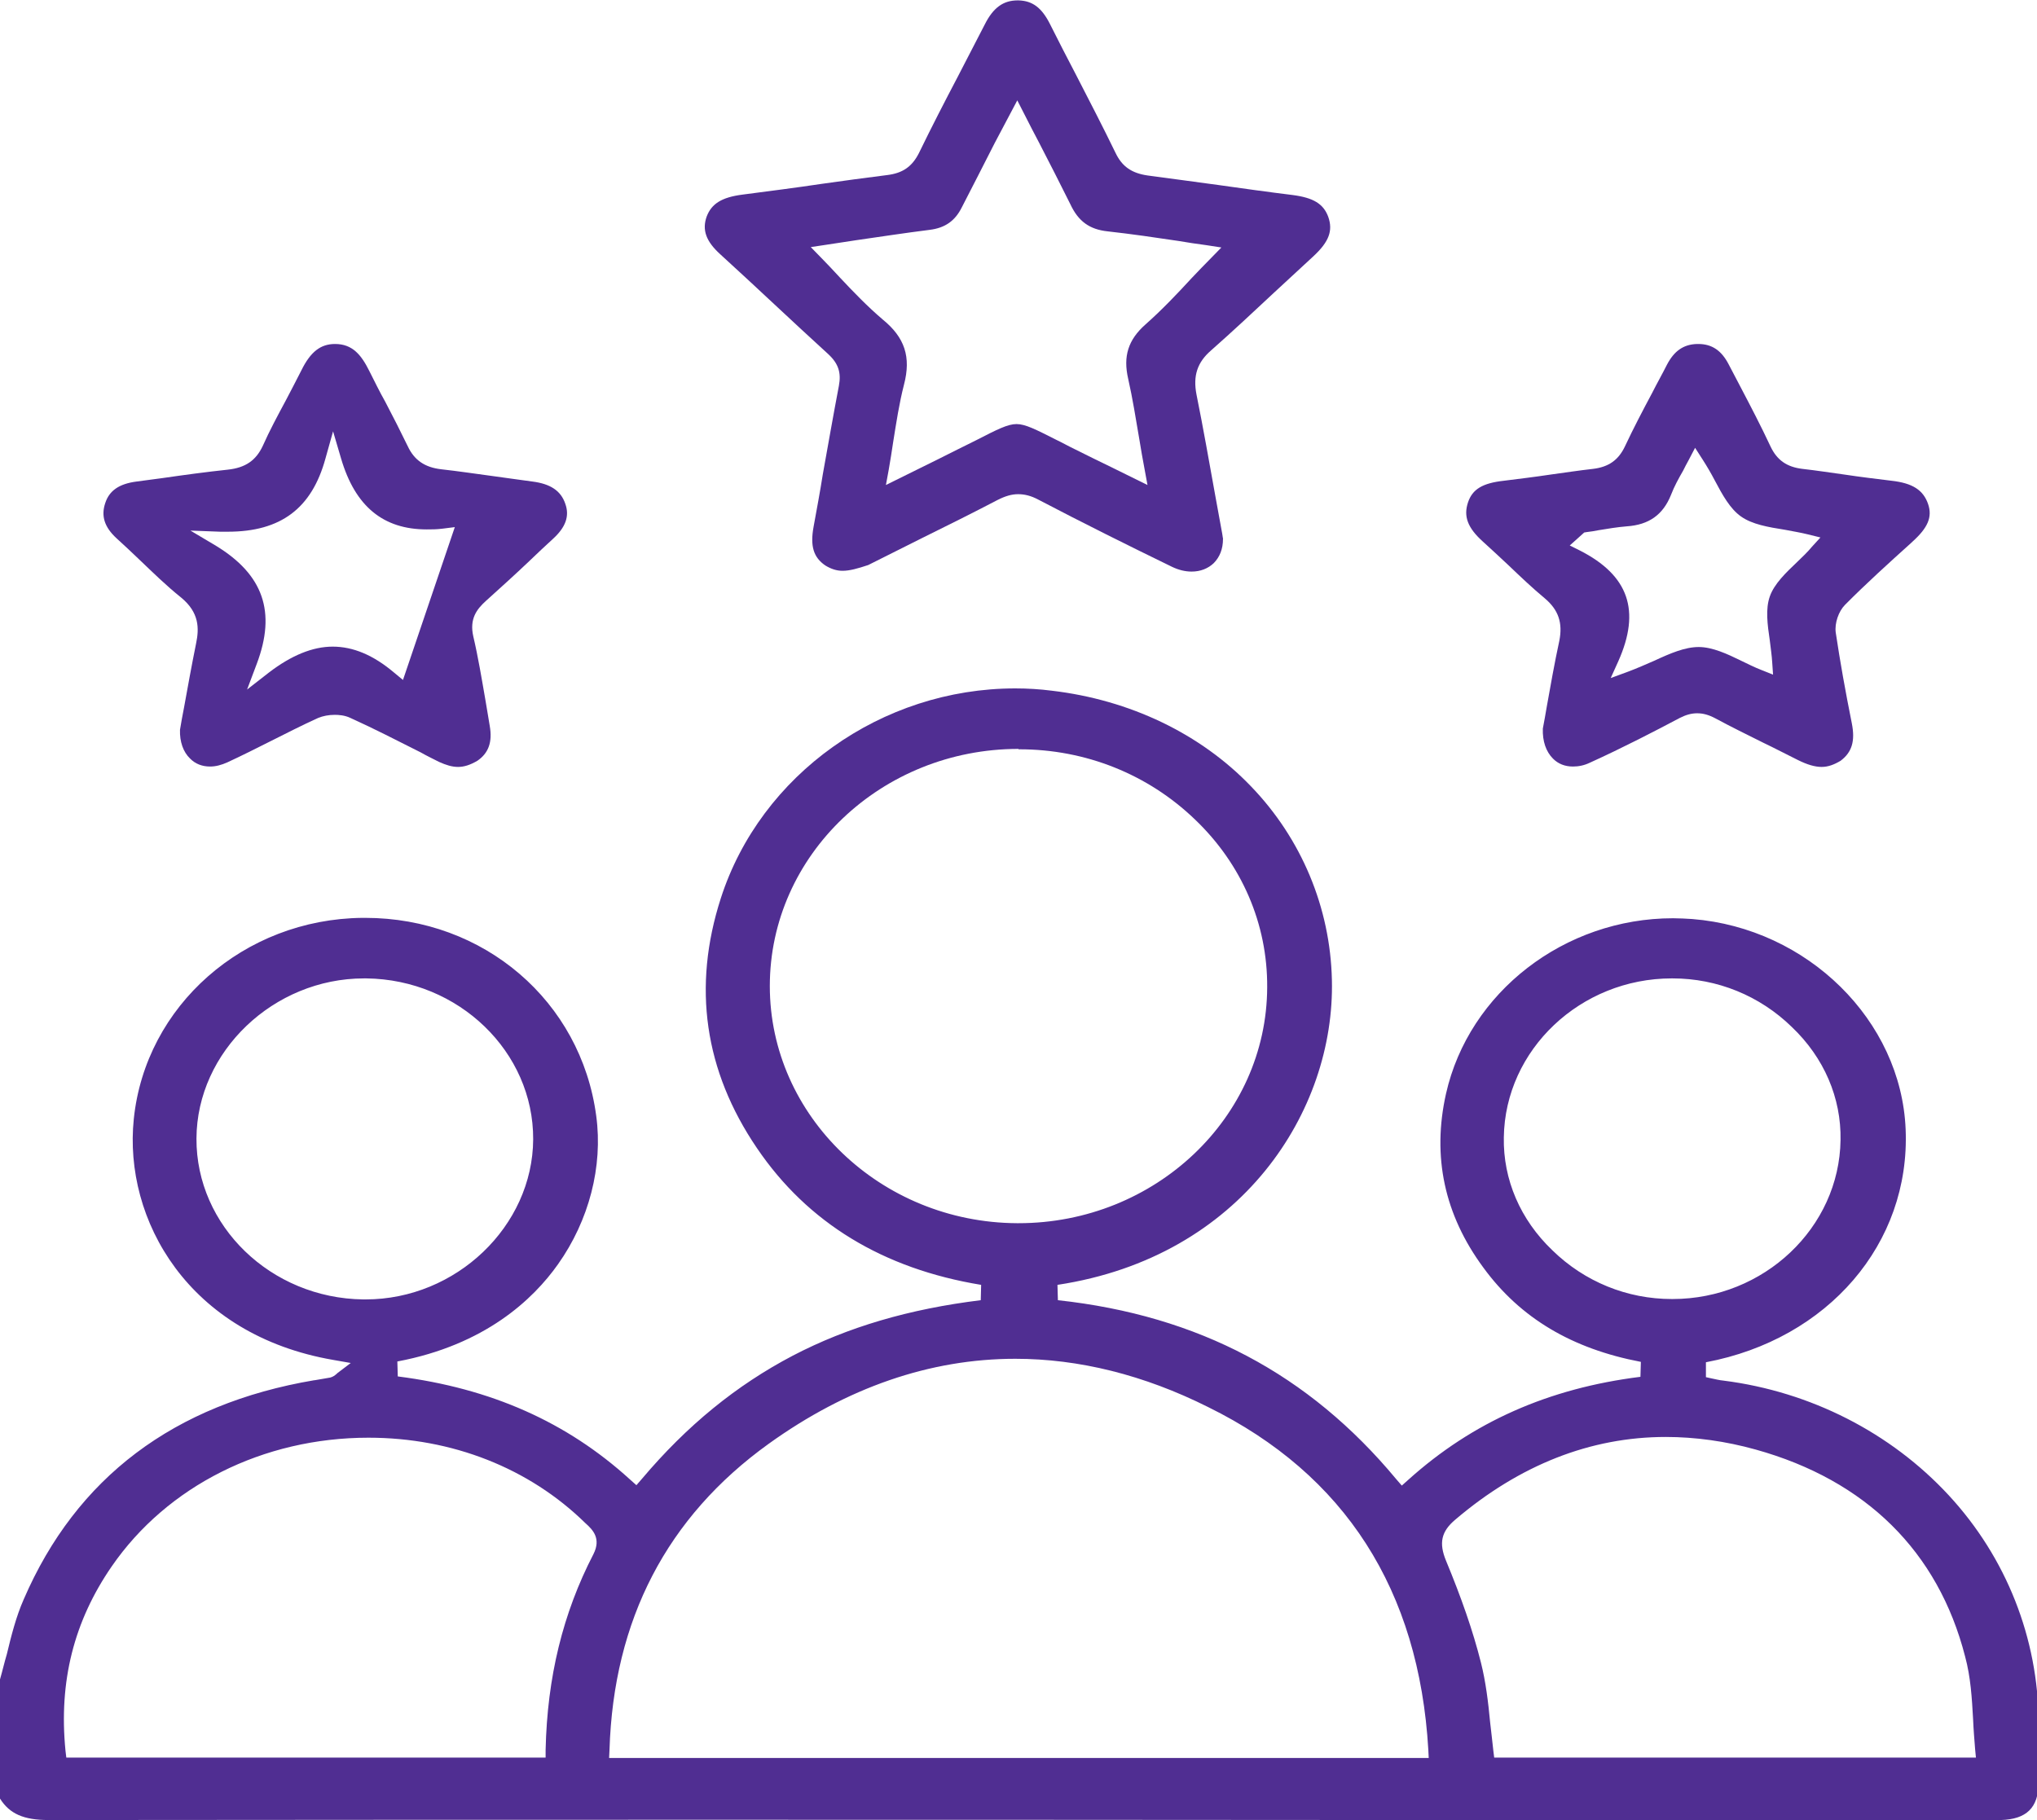<svg width="47" height="42" viewBox="0 0 47 42" fill="none" xmlns="http://www.w3.org/2000/svg">
<g clip-path="url(#clip0_487_731)">
<path d="M1.122 42C0.547 42 0.222 41.858 0 41.505V38.755C0.056 38.561 0.102 38.358 0.158 38.172C0.26 37.748 0.371 37.306 0.547 36.908C1.761 34.097 4.014 32.399 7.249 31.851H7.259C7.379 31.834 7.5 31.807 7.62 31.789C7.685 31.772 7.731 31.736 7.759 31.71C7.768 31.71 7.768 31.701 7.778 31.692L8.093 31.453L7.694 31.383C4.348 30.808 2.846 28.147 3.087 25.822C3.356 23.206 5.627 21.208 8.362 21.181H8.427C11.161 21.181 13.405 23.099 13.757 25.752C13.915 26.918 13.59 28.165 12.876 29.173C12.302 29.986 11.189 31.038 9.168 31.418L9.178 31.763C11.328 32.037 13.08 32.815 14.536 34.141L14.684 34.273L14.814 34.123C15.852 32.894 16.992 31.966 18.29 31.285C19.56 30.622 20.979 30.207 22.629 30.004L22.638 29.65C20.376 29.279 18.633 28.218 17.465 26.494C16.251 24.708 15.973 22.772 16.631 20.73C17.549 17.875 20.339 15.886 23.426 15.886C23.704 15.886 23.991 15.903 24.269 15.939C26.068 16.151 27.699 16.929 28.867 18.149C30.026 19.351 30.694 20.942 30.731 22.613C30.805 25.628 28.654 29.005 24.399 29.65L24.409 30.004C27.653 30.357 30.202 31.71 32.214 34.132L32.344 34.282L32.492 34.15C33.975 32.815 35.727 32.037 37.85 31.772L37.86 31.427C36.274 31.126 35.078 30.419 34.226 29.252C33.326 28.032 33.039 26.689 33.364 25.239C33.892 22.896 36.098 21.19 38.601 21.19C38.749 21.19 38.898 21.199 39.046 21.208C41.707 21.42 43.867 23.55 43.969 26.061C44.08 28.695 42.179 30.905 39.361 31.436V31.78C39.398 31.789 39.445 31.798 39.482 31.807C39.575 31.825 39.667 31.851 39.769 31.86C41.781 32.116 43.626 33.062 44.961 34.503C46.295 35.944 47.028 37.809 47.037 39.746V40.09C47.037 40.435 47.037 40.797 47.037 41.151C47.028 41.717 46.759 41.982 46.166 42C46.129 42 46.101 42 46.064 42H45.897H32.789C21.016 41.991 11.152 41.991 1.122 42ZM8.501 33.177C6.072 33.177 3.856 34.291 2.577 36.148C1.706 37.412 1.353 38.8 1.511 40.4L1.53 40.559H12.589V40.382C12.626 38.702 12.988 37.226 13.692 35.865C13.877 35.502 13.674 35.299 13.516 35.157L13.507 35.149C12.209 33.876 10.429 33.177 8.501 33.177ZM23.426 31.356C21.461 31.356 19.542 32.019 17.734 33.319C15.389 35.007 14.156 37.376 14.063 40.382L14.054 40.568H32.965L32.956 40.382C32.742 36.696 31.037 34.026 27.875 32.47C26.392 31.727 24.89 31.356 23.426 31.356ZM38.434 33.16C36.701 33.16 35.06 33.805 33.577 35.069C33.252 35.343 33.197 35.608 33.364 36.015C33.716 36.864 33.985 37.633 34.17 38.367C34.281 38.809 34.337 39.268 34.383 39.754C34.411 39.967 34.43 40.188 34.457 40.409L34.476 40.559H45.591L45.572 40.364C45.554 40.135 45.535 39.905 45.526 39.684C45.498 39.18 45.47 38.702 45.341 38.225C44.719 35.803 43.051 34.158 40.511 33.451C39.816 33.257 39.111 33.16 38.434 33.16ZM8.399 22.578C6.313 22.578 4.542 24.266 4.533 26.273C4.524 28.289 6.248 29.959 8.38 29.986H8.436C10.522 29.986 12.292 28.297 12.302 26.291C12.311 24.275 10.587 22.604 8.454 22.578H8.399ZM38.573 22.578C36.469 22.578 34.726 24.222 34.698 26.247C34.68 27.219 35.078 28.147 35.82 28.854C36.562 29.579 37.544 29.977 38.573 29.977H38.592C40.696 29.977 42.439 28.333 42.467 26.308C42.485 25.336 42.087 24.408 41.345 23.701C40.603 22.976 39.621 22.578 38.592 22.578H38.573ZM23.5 17.282C20.339 17.282 17.762 19.731 17.762 22.755C17.762 25.752 20.32 28.209 23.463 28.227H23.5C26.652 28.227 29.229 25.787 29.238 22.781C29.247 21.323 28.654 19.943 27.57 18.909C26.485 17.866 25.048 17.291 23.518 17.291H23.5V17.282Z" fill="#502E92"/>
<path d="M19.44 13.172C19.3 13.172 19.171 13.128 19.041 13.048C18.772 12.863 18.689 12.606 18.772 12.155C18.846 11.749 18.921 11.351 18.985 10.944C19.106 10.272 19.226 9.583 19.356 8.902C19.412 8.602 19.347 8.389 19.106 8.168C18.689 7.788 18.271 7.399 17.873 7.028C17.465 6.648 17.039 6.25 16.621 5.87C16.288 5.569 16.195 5.304 16.306 4.995C16.418 4.703 16.649 4.553 17.131 4.491C17.743 4.411 18.364 4.332 18.957 4.243C19.458 4.173 19.968 4.102 20.469 4.04C20.83 3.996 21.043 3.845 21.201 3.536C21.488 2.944 21.794 2.351 22.1 1.768C22.304 1.37 22.517 0.964 22.721 0.566C22.916 0.177 23.148 0.009 23.481 0.009H23.5C23.824 0.018 24.038 0.177 24.232 0.566C24.427 0.955 24.622 1.335 24.826 1.724C25.131 2.316 25.447 2.926 25.743 3.536C25.892 3.845 26.114 3.996 26.476 4.049C27.023 4.12 27.579 4.199 28.116 4.27C28.673 4.349 29.247 4.429 29.822 4.5C30.304 4.562 30.536 4.703 30.647 5.004C30.759 5.322 30.666 5.578 30.304 5.914C30.008 6.188 29.702 6.471 29.405 6.745C28.932 7.187 28.441 7.647 27.94 8.089C27.625 8.363 27.523 8.672 27.607 9.105C27.764 9.883 27.903 10.679 28.042 11.448C28.098 11.74 28.144 12.023 28.2 12.314C28.209 12.35 28.209 12.394 28.218 12.421V12.438C28.218 12.668 28.144 12.854 28.005 12.995C27.875 13.119 27.699 13.19 27.495 13.19C27.347 13.19 27.199 13.154 27.05 13.084C26.031 12.588 24.983 12.067 23.954 11.528C23.787 11.439 23.639 11.404 23.491 11.404C23.342 11.404 23.194 11.448 23.018 11.537C22.443 11.837 21.859 12.129 21.284 12.412C20.867 12.624 20.45 12.827 20.033 13.039C19.792 13.119 19.607 13.172 19.44 13.172ZM22.953 3.297C22.693 3.81 22.443 4.296 22.193 4.783C22.035 5.101 21.803 5.26 21.451 5.304C20.886 5.375 20.311 5.463 19.755 5.543C19.523 5.578 19.291 5.614 19.059 5.649L18.707 5.702L18.948 5.949C19.097 6.1 19.236 6.25 19.375 6.4C19.69 6.736 20.014 7.072 20.367 7.373C20.877 7.788 21.025 8.239 20.858 8.876C20.747 9.309 20.682 9.742 20.608 10.202C20.58 10.405 20.543 10.617 20.506 10.838L20.441 11.192L21.21 10.812C21.516 10.661 21.803 10.52 22.082 10.378C22.248 10.299 22.397 10.219 22.527 10.157C23.009 9.91 23.25 9.786 23.454 9.786C23.657 9.786 23.899 9.91 24.371 10.149C24.501 10.21 24.64 10.29 24.807 10.37C25.085 10.511 25.363 10.644 25.669 10.794L26.476 11.192L26.411 10.838C26.364 10.599 26.327 10.37 26.29 10.149C26.207 9.662 26.133 9.194 26.031 8.743C25.91 8.221 26.031 7.841 26.429 7.488C26.809 7.152 27.162 6.78 27.495 6.418C27.644 6.259 27.792 6.109 27.94 5.958L28.181 5.711L27.838 5.658C27.625 5.631 27.403 5.596 27.189 5.56C26.661 5.481 26.114 5.401 25.558 5.339C25.141 5.295 24.881 5.11 24.696 4.712C24.464 4.243 24.223 3.775 23.973 3.289C23.861 3.076 23.75 2.864 23.639 2.643L23.472 2.316L22.953 3.297Z" fill="#502E92"/>
<path d="M10.568 17.698C10.429 17.698 10.29 17.654 10.132 17.583C9.993 17.512 9.845 17.442 9.706 17.362C9.178 17.097 8.631 16.814 8.084 16.567C7.954 16.505 7.815 16.496 7.722 16.496C7.583 16.496 7.453 16.522 7.342 16.567C6.971 16.735 6.61 16.92 6.257 17.097C5.924 17.265 5.59 17.433 5.247 17.592C5.108 17.654 4.978 17.689 4.848 17.689C4.663 17.689 4.505 17.627 4.385 17.504C4.227 17.353 4.144 17.115 4.153 16.841C4.181 16.681 4.209 16.505 4.246 16.328C4.329 15.868 4.422 15.355 4.524 14.851C4.598 14.498 4.598 14.136 4.181 13.791C3.838 13.517 3.523 13.207 3.208 12.907C3.041 12.748 2.865 12.58 2.688 12.421C2.41 12.164 2.327 11.908 2.429 11.607C2.522 11.324 2.744 11.165 3.152 11.112C3.347 11.086 3.541 11.059 3.745 11.033C4.237 10.962 4.756 10.891 5.256 10.838C5.664 10.794 5.905 10.626 6.063 10.29C6.22 9.936 6.406 9.592 6.591 9.247C6.712 9.017 6.832 8.787 6.953 8.548C7.166 8.115 7.398 7.938 7.731 7.938C8.13 7.938 8.334 8.186 8.519 8.557C8.64 8.796 8.76 9.044 8.89 9.273C9.066 9.609 9.242 9.954 9.409 10.299C9.558 10.617 9.799 10.785 10.179 10.829C10.577 10.873 10.985 10.935 11.384 10.988C11.681 11.033 11.986 11.068 12.283 11.112C12.7 11.165 12.941 11.324 13.043 11.625C13.145 11.908 13.053 12.164 12.765 12.429C12.58 12.597 12.394 12.774 12.209 12.951C11.884 13.26 11.541 13.57 11.208 13.87C11.004 14.056 10.828 14.277 10.92 14.684C11.032 15.161 11.115 15.665 11.198 16.142C11.236 16.346 11.263 16.549 11.3 16.752C11.365 17.123 11.273 17.38 11.013 17.557C10.846 17.654 10.707 17.698 10.568 17.698ZM4.987 12.597C6.072 13.26 6.378 14.118 5.924 15.32L5.701 15.912L6.211 15.515C6.721 15.126 7.212 14.922 7.676 14.922C8.149 14.922 8.612 15.117 9.085 15.515L9.298 15.691L10.494 12.164L10.207 12.2C10.077 12.217 9.956 12.217 9.845 12.217C8.844 12.217 8.195 11.687 7.87 10.582L7.685 9.954L7.509 10.582C7.194 11.731 6.48 12.27 5.256 12.27C5.201 12.27 5.145 12.27 5.08 12.27L4.394 12.244L4.987 12.597Z" fill="#502E92"/>
<path d="M42.031 17.698C41.874 17.698 41.697 17.645 41.484 17.539C41.215 17.406 40.947 17.265 40.687 17.141C40.316 16.956 39.936 16.77 39.575 16.575C39.426 16.496 39.297 16.46 39.157 16.46C39.028 16.46 38.898 16.496 38.759 16.567C38.193 16.867 37.443 17.256 36.682 17.601C36.553 17.663 36.423 17.689 36.293 17.689C36.108 17.689 35.95 17.627 35.83 17.504C35.672 17.345 35.588 17.106 35.598 16.814C35.626 16.655 35.663 16.478 35.69 16.301C35.774 15.833 35.867 15.302 35.978 14.79C36.061 14.374 35.959 14.074 35.644 13.808C35.357 13.57 35.079 13.305 34.819 13.057C34.624 12.871 34.42 12.686 34.217 12.5C33.864 12.182 33.762 11.917 33.873 11.589C33.975 11.289 34.207 11.148 34.699 11.094C35.051 11.05 35.412 11.006 35.765 10.953C36.089 10.909 36.432 10.856 36.757 10.82C37.118 10.776 37.34 10.617 37.489 10.308C37.684 9.892 37.906 9.468 38.119 9.07C38.23 8.849 38.351 8.637 38.462 8.416C38.629 8.098 38.842 7.947 39.157 7.938H39.185C39.501 7.938 39.723 8.089 39.89 8.416C39.973 8.575 40.057 8.734 40.14 8.893C40.381 9.353 40.631 9.83 40.854 10.308C41.002 10.617 41.225 10.776 41.586 10.82C41.911 10.856 42.245 10.909 42.569 10.953C42.921 11.006 43.283 11.05 43.644 11.094C44.126 11.148 44.377 11.307 44.488 11.634C44.59 11.934 44.479 12.182 44.126 12.5L44.089 12.535C43.579 12.995 43.06 13.464 42.569 13.959C42.421 14.109 42.328 14.383 42.356 14.595C42.458 15.276 42.578 15.948 42.727 16.69C42.81 17.106 42.727 17.362 42.467 17.557C42.319 17.645 42.18 17.698 42.031 17.698ZM38.963 10.617C38.916 10.697 38.879 10.776 38.833 10.865C38.731 11.041 38.629 11.227 38.555 11.421C38.37 11.881 38.045 12.111 37.535 12.146C37.313 12.164 37.099 12.2 36.886 12.235C36.794 12.252 36.701 12.27 36.608 12.279L36.553 12.288L36.219 12.588L36.451 12.703C37.581 13.278 37.86 14.091 37.34 15.258L37.164 15.647L37.572 15.497C37.785 15.417 37.98 15.329 38.166 15.249C38.546 15.073 38.879 14.931 39.195 14.931C39.51 14.931 39.853 15.09 40.177 15.249C40.325 15.32 40.483 15.4 40.641 15.461L40.91 15.568L40.891 15.294C40.882 15.126 40.854 14.949 40.835 14.781C40.78 14.409 40.733 14.056 40.835 13.764C40.937 13.473 41.206 13.216 41.466 12.969C41.586 12.854 41.707 12.739 41.809 12.615L42.003 12.403L41.716 12.332C41.54 12.288 41.364 12.261 41.188 12.226C40.798 12.164 40.428 12.102 40.168 11.917C39.918 11.74 39.742 11.421 39.565 11.086C39.482 10.927 39.389 10.767 39.287 10.608L39.111 10.334L38.963 10.617Z" fill="#502E92"/>
</g>
<defs>
<clipPath id="clip0_487_731">
<rect width="47" height="42" fill="white"/>
</clipPath>
</defs>
</svg>
